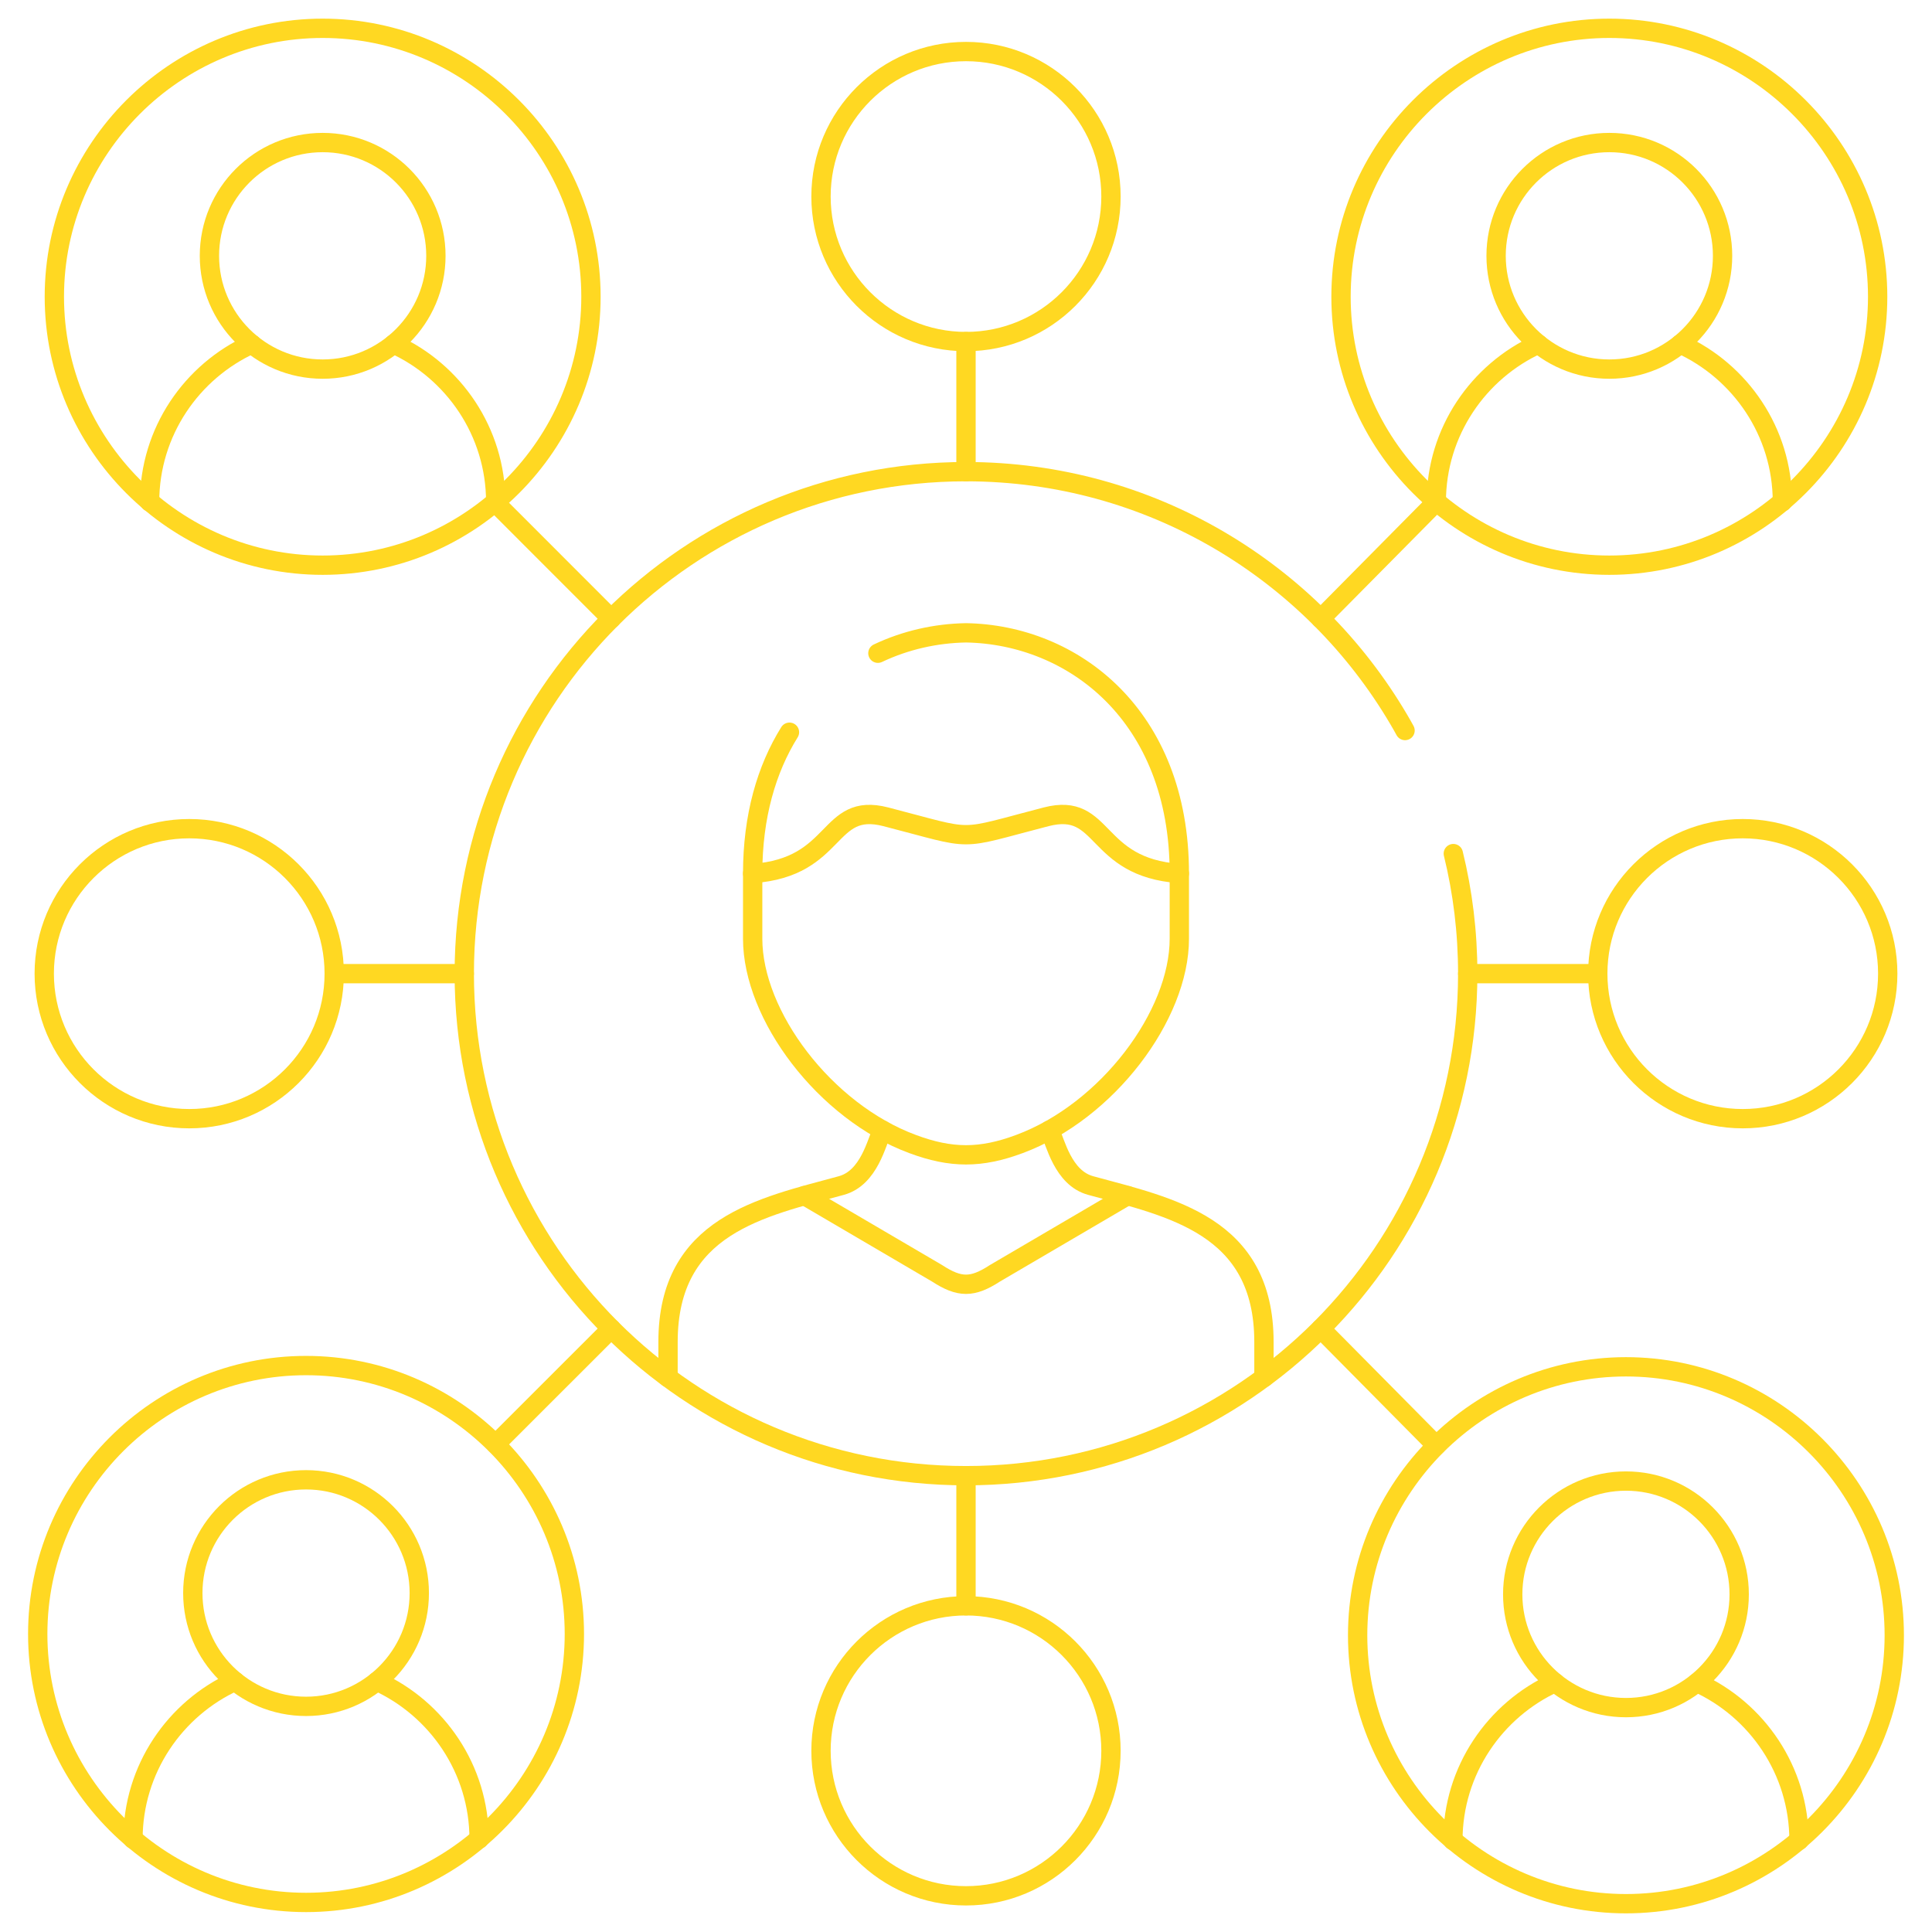 <svg width="100" height="100" viewBox="0 0 100 100" fill="none" xmlns="http://www.w3.org/2000/svg">
<mask id="mask0_108_1514" style="mask-type:luminance" maskUnits="userSpaceOnUse" x="0" y="0" width="100" height="100">
<path d="M0 0H100V100H0V0Z" fill="white"/>
</mask>
<g mask="url(#mask0_108_1514)">
<path d="M83.299 7.378C86.537 7.378 89.16 10.002 89.16 13.241C89.16 16.476 86.537 19.105 83.299 19.105C80.061 19.105 77.438 16.476 77.438 13.241C77.438 10.002 80.061 7.378 83.299 7.378Z" stroke="#FFD822" stroke-miterlimit="10" stroke-linecap="round" stroke-linejoin="round"/>
<path d="M74.342 25.976C74.342 22.355 76.519 19.219 79.626 17.809M86.972 17.809C90.08 19.219 92.257 22.355 92.257 25.976" stroke="#FFD822" stroke-miterlimit="10" stroke-linecap="round" stroke-linejoin="round"/>
<path d="M83.299 29.254C90.945 29.254 97.187 23.009 97.187 15.359C97.187 7.704 90.945 1.465 83.299 1.465C75.648 1.465 69.411 7.704 69.411 15.359C69.411 23.009 75.648 29.254 83.299 29.254Z" stroke="#FFD822" stroke-miterlimit="10" stroke-linecap="round" stroke-linejoin="round"/>
<path d="M84.159 76.659C87.397 76.659 90.02 79.289 90.02 82.523C90.02 85.762 87.397 88.386 84.159 88.386C80.926 88.386 78.298 85.762 78.298 82.523C78.298 79.289 80.926 76.659 84.159 76.659Z" stroke="#FFD822" stroke-miterlimit="10" stroke-linecap="round" stroke-linejoin="round"/>
<path d="M75.201 95.263C75.201 91.642 77.379 88.501 80.486 87.091M87.838 87.091C90.945 88.501 93.117 91.642 93.117 95.263" stroke="#FFD822" stroke-miterlimit="10" stroke-linecap="round" stroke-linejoin="round"/>
<path d="M84.159 98.535C91.81 98.535 98.047 92.296 98.047 84.641C98.047 76.991 91.81 70.746 84.159 70.746C76.513 70.746 70.271 76.991 70.271 84.641C70.271 92.296 76.513 98.535 84.159 98.535Z" stroke="#FFD822" stroke-miterlimit="10" stroke-linecap="round" stroke-linejoin="round"/>
<path d="M72.725 37.812C72.622 37.627 72.519 37.437 72.41 37.257C67.898 29.575 59.551 24.413 50 24.413C35.655 24.413 24.031 36.048 24.031 50.395C24.031 64.746 35.655 76.381 50 76.381C64.345 76.381 75.969 64.746 75.969 50.395C75.969 48.255 75.713 46.175 75.223 44.182" stroke="#FFD822" stroke-miterlimit="10" stroke-linecap="round" stroke-linejoin="round"/>
<path d="M65.422 71.302V69.461C65.422 63.413 60.574 62.492 56.459 61.365C55.007 60.974 54.626 59.1 54.326 58.496M45.674 58.496C45.374 59.1 44.993 60.974 43.54 61.365C39.426 62.492 34.577 63.413 34.577 69.461V71.302" stroke="#FFD822" stroke-miterlimit="10" stroke-linecap="round" stroke-linejoin="round"/>
<path d="M61.042 45.211V48.587C61.042 52.551 57.319 57.527 52.764 59.215C50.767 59.961 49.233 59.961 47.235 59.215C42.68 57.527 38.958 52.551 38.958 48.587V45.211" stroke="#FFD822" stroke-miterlimit="10" stroke-linecap="round" stroke-linejoin="round"/>
<path d="M41.641 61.883L48.503 65.906C49.668 66.663 50.332 66.663 51.496 65.906L58.359 61.883" stroke="#FFD822" stroke-miterlimit="10" stroke-linecap="round" stroke-linejoin="round"/>
<path d="M45.44 33.811C46.876 33.13 48.438 32.782 50 32.755C55.523 32.847 61.042 37.007 61.042 45.212C56.574 44.896 57.238 41.482 54.152 42.277C51.769 42.892 50.887 43.203 50 43.203C49.113 43.203 48.231 42.892 45.848 42.277C42.762 41.482 43.426 44.896 38.958 45.212C38.958 42.244 39.677 39.805 40.863 37.9" stroke="#FFD822" stroke-miterlimit="10" stroke-linecap="round" stroke-linejoin="round"/>
<path d="M25.658 26.041L31.639 32.025" stroke="#FFD822" stroke-miterlimit="10" stroke-linecap="round" stroke-linejoin="round"/>
<path d="M68.361 32.02L74.342 25.976" stroke="#FFD822" stroke-miterlimit="10" stroke-linecap="round" stroke-linejoin="round"/>
<path d="M25.658 74.748L31.639 68.77" stroke="#FFD822" stroke-miterlimit="10" stroke-linecap="round" stroke-linejoin="round"/>
<path d="M68.361 68.775L74.342 74.819" stroke="#FFD822" stroke-miterlimit="10" stroke-linecap="round" stroke-linejoin="round"/>
<path d="M17.299 50.395H24.031" stroke="#FFD822" stroke-miterlimit="10" stroke-linecap="round" stroke-linejoin="round"/>
<path d="M82.701 50.395H75.969" stroke="#FFD822" stroke-miterlimit="10" stroke-linecap="round" stroke-linejoin="round"/>
<path d="M50 83.116V76.381" stroke="#FFD822" stroke-miterlimit="10" stroke-linecap="round" stroke-linejoin="round"/>
<path d="M50 17.679V24.413" stroke="#FFD822" stroke-miterlimit="10" stroke-linecap="round" stroke-linejoin="round"/>
<path d="M17.299 50.395C17.299 46.252 13.936 42.892 9.795 42.892C5.653 42.892 2.29 46.252 2.29 50.395C2.29 54.543 5.653 57.903 9.795 57.903C13.936 57.903 17.299 54.543 17.299 50.395Z" stroke="#FFD822" stroke-miterlimit="10" stroke-linecap="round" stroke-linejoin="round"/>
<path d="M82.7 50.395C82.7 46.252 86.064 42.892 90.205 42.892C94.346 42.892 97.709 46.252 97.709 50.395C97.709 54.543 94.346 57.903 90.205 57.903C86.064 57.903 82.7 54.543 82.7 50.395Z" stroke="#FFD822" stroke-miterlimit="10" stroke-linecap="round" stroke-linejoin="round"/>
<path d="M50 83.116C54.141 83.116 57.504 86.476 57.504 90.619C57.504 94.768 54.141 98.127 50 98.127C45.859 98.127 42.495 94.768 42.495 90.619C42.495 86.476 45.859 83.116 50 83.116Z" stroke="#FFD822" stroke-miterlimit="10" stroke-linecap="round" stroke-linejoin="round"/>
<path d="M50 17.679C54.141 17.679 57.504 14.319 57.504 10.171C57.504 6.027 54.141 2.668 50 2.668C45.859 2.668 42.495 6.027 42.495 10.171C42.495 14.319 45.859 17.679 50 17.679Z" stroke="#FFD822" stroke-miterlimit="10" stroke-linecap="round" stroke-linejoin="round"/>
<path d="M15.841 76.594C19.073 76.594 21.702 79.218 21.702 82.457C21.702 85.697 19.073 88.321 15.841 88.321C12.603 88.321 9.98 85.697 9.98 82.457C9.98 79.218 12.603 76.594 15.841 76.594Z" stroke="#FFD822" stroke-miterlimit="10" stroke-linecap="round" stroke-linejoin="round"/>
<path d="M6.883 95.192C6.883 91.572 9.055 88.436 12.162 87.025M19.514 87.025C22.622 88.436 24.799 91.572 24.799 95.192" stroke="#FFD822" stroke-miterlimit="10" stroke-linecap="round" stroke-linejoin="round"/>
<path d="M15.841 98.47C23.487 98.47 29.729 92.225 29.729 84.575C29.729 76.92 23.487 70.681 15.841 70.681C8.189 70.681 1.953 76.92 1.953 84.575C1.953 92.225 8.189 98.47 15.841 98.47Z" stroke="#FFD822" stroke-miterlimit="10" stroke-linecap="round" stroke-linejoin="round"/>
<path d="M16.701 7.378C19.939 7.378 22.562 10.002 22.562 13.241C22.562 16.476 19.939 19.105 16.701 19.105C13.463 19.105 10.84 16.476 10.84 13.241C10.84 10.002 13.463 7.378 16.701 7.378Z" stroke="#FFD822" stroke-miterlimit="10" stroke-linecap="round" stroke-linejoin="round"/>
<path d="M7.743 25.976C7.743 22.355 9.92 19.219 13.027 17.809M20.374 17.809C23.481 19.219 25.658 22.355 25.658 25.976" stroke="#FFD822" stroke-miterlimit="10" stroke-linecap="round" stroke-linejoin="round"/>
<path d="M16.701 29.254C24.352 29.254 30.588 23.009 30.588 15.359C30.588 7.704 24.352 1.465 16.701 1.465C9.055 1.465 2.813 7.704 2.813 15.359C2.813 23.009 9.055 29.254 16.701 29.254Z" stroke="#FFD822" stroke-miterlimit="10" stroke-linecap="round" stroke-linejoin="round"/>
</g>
</svg>
